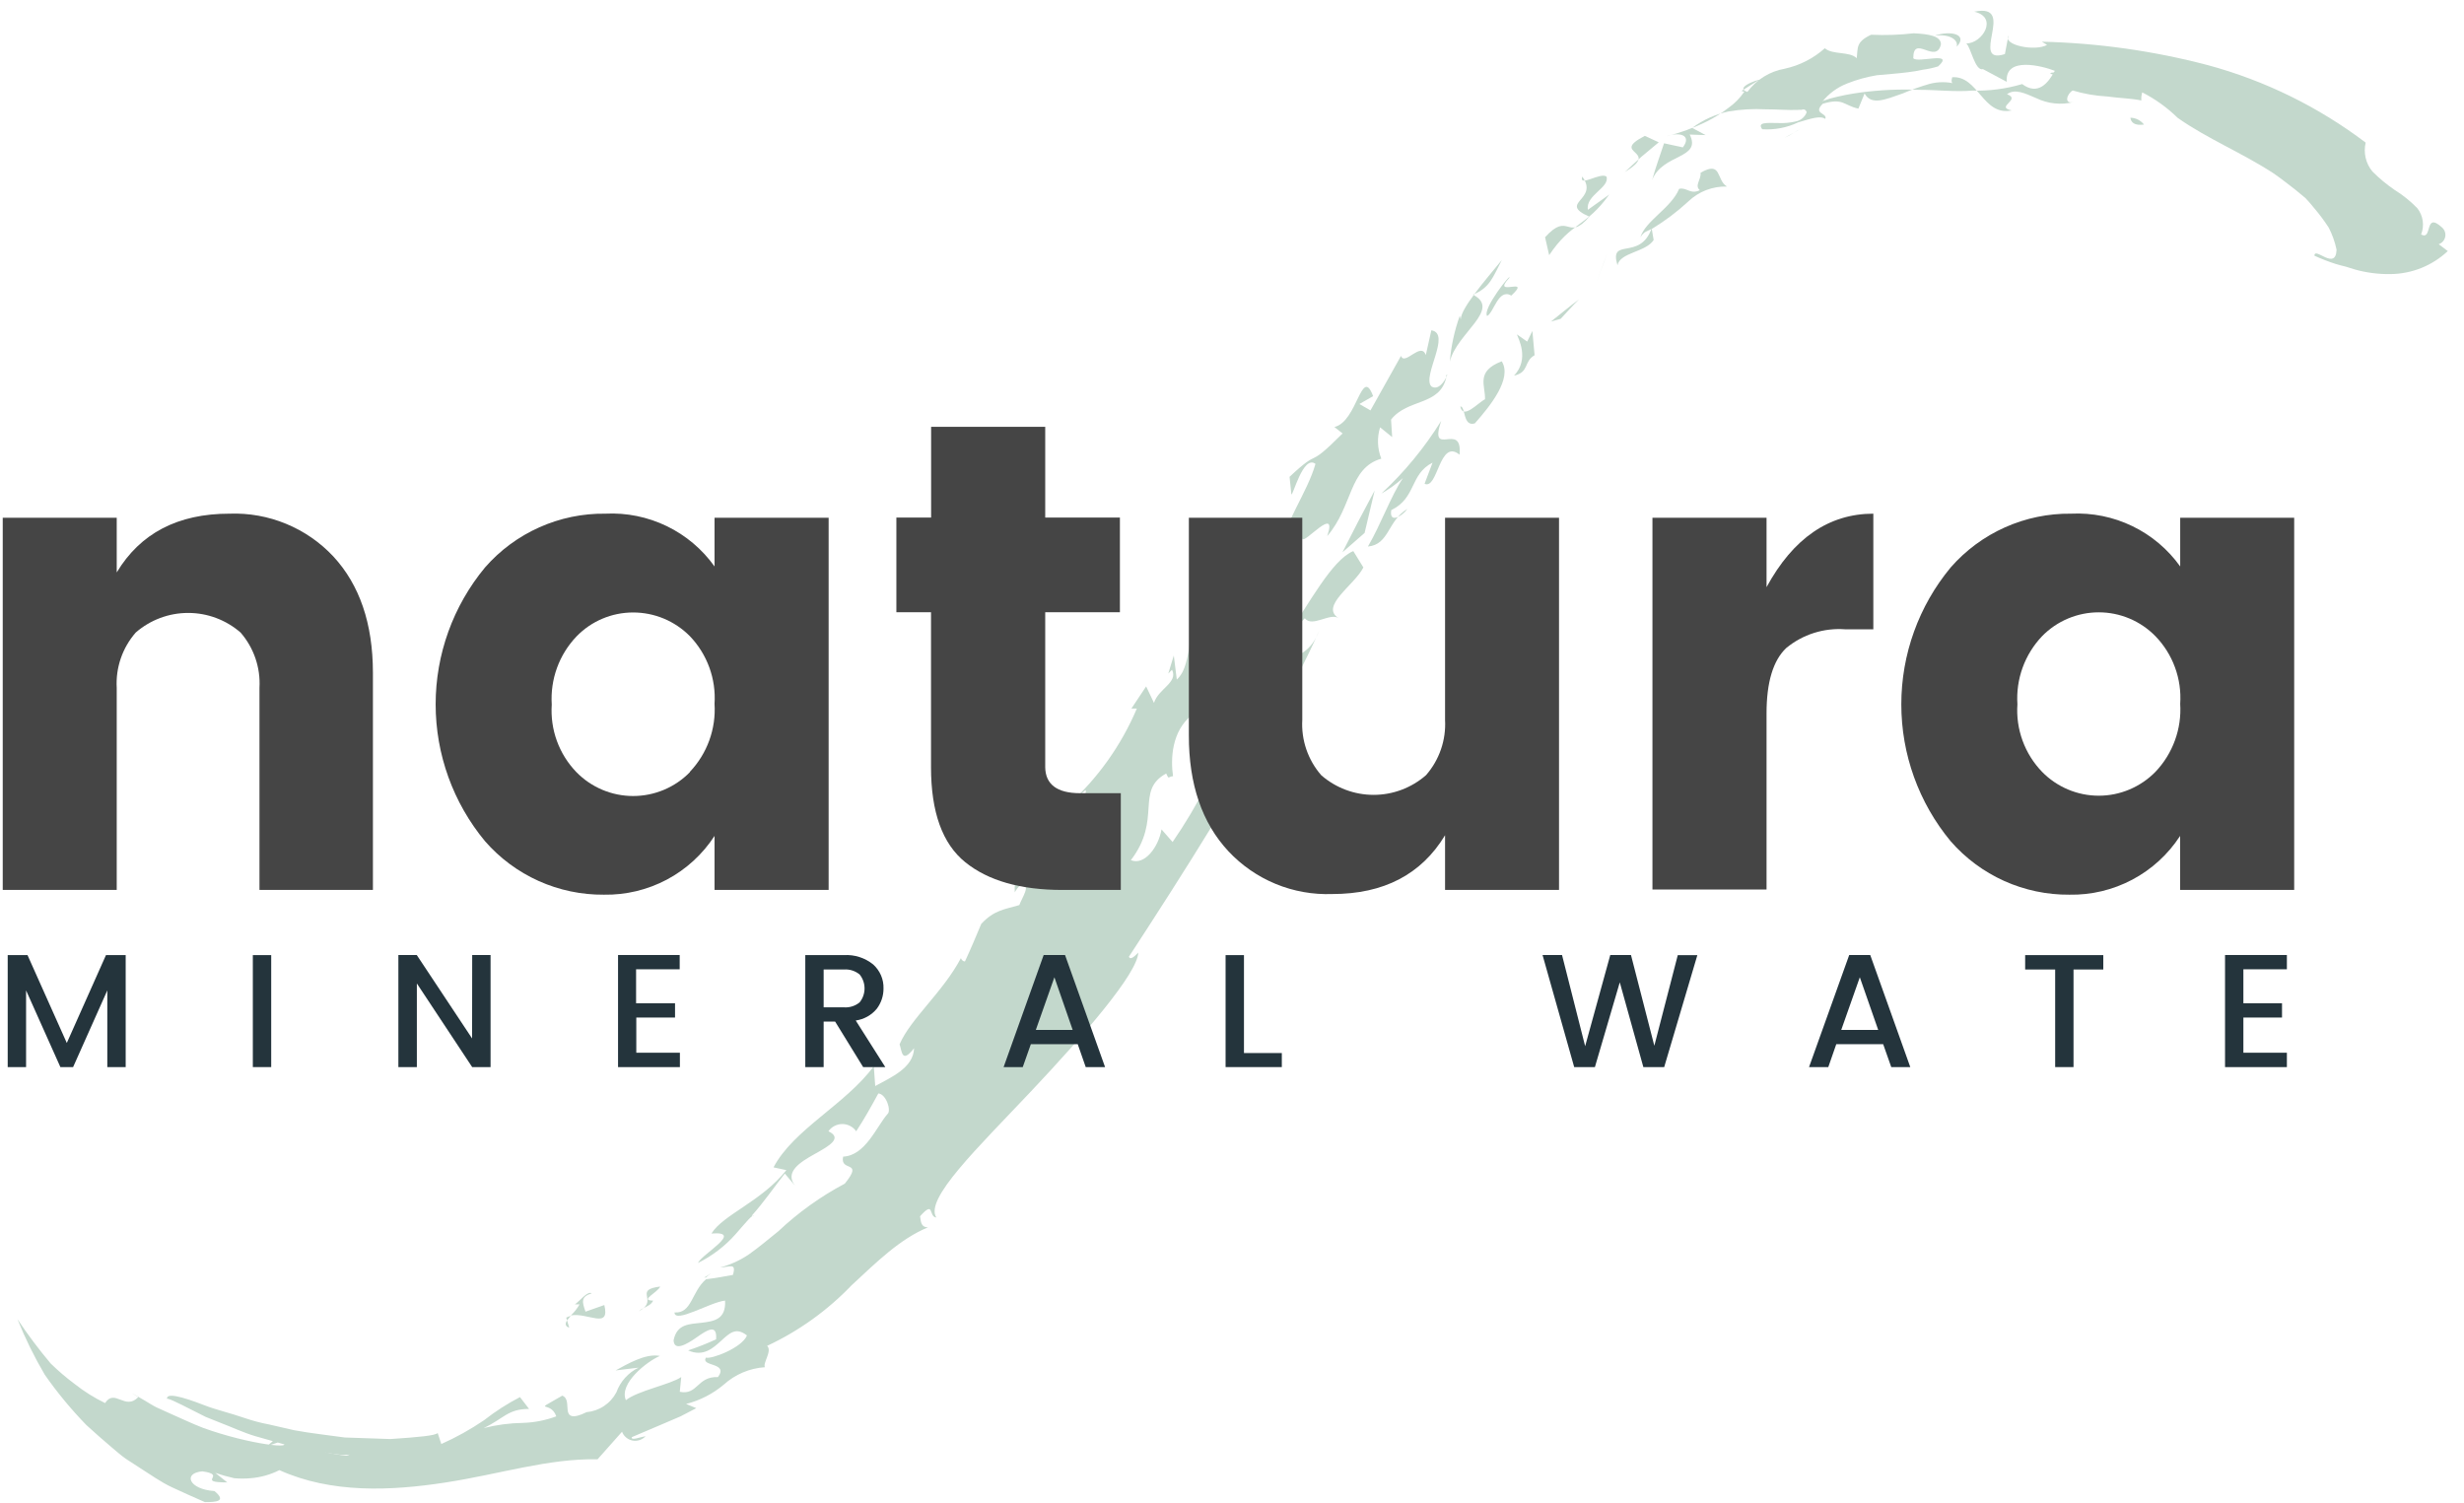 <svg width="118" height="72" viewBox="0 0 118 72" fill="none" xmlns="http://www.w3.org/2000/svg">
<path d="M53.627 38.947C53.627 38.12 54.321 36.726 54.936 37.155C54.321 36.726 54.321 36.731 54.438 35.566C54.846 35.852 55.238 34.977 55.498 34.447C54.931 34.675 54.517 35.226 53.685 36.307C53.923 37.94 51.162 39.206 51.512 40.807C52.217 40.251 53.298 39.97 53.627 38.947Z" fill="#C3D8CC"/>
<path d="M59.392 35.968L59.244 35.656L58.476 37.744C58.507 37.24 59.064 35.841 59.392 35.968Z" fill="#C3D8CC"/>
<path d="M62.488 29.609C62.838 30.07 63.707 29.317 64.115 29.609C63.177 29.041 64.868 28.019 65.292 27.176L64.809 26.392C63.781 26.816 62.69 28.92 61.571 30.547L62.488 29.609Z" fill="#C3D8CC"/>
<path d="M63.988 28.469L63.882 27.648C63.712 28.167 63.119 29.221 63.988 28.469Z" fill="#C3D8CC"/>
<path d="M60.776 27.977C59.865 29.249 61.593 27.383 60.888 28.798C61.052 28.279 61.354 27.749 60.776 27.977Z" fill="#C3D8CC"/>
<path d="M65.832 23.492C65.302 24.471 64.788 25.457 64.29 26.449L65.35 25.522L65.832 23.492Z" fill="#C3D8CC"/>
<path d="M67.401 24.372C67.152 24.722 66.516 25.098 66.627 24.43C67.835 23.842 67.507 22.713 68.604 22.157L68.222 23.169C68.869 23.466 68.922 20.98 69.897 21.775C70.051 20.127 68.403 21.998 69.017 20.159C68.221 21.439 67.259 22.608 66.155 23.635C66.523 23.427 66.868 23.18 67.183 22.899C66.606 23.763 66.124 25.125 65.509 26.174C66.537 26.079 66.447 24.939 67.401 24.372Z" fill="#C3D8CC"/>
<path d="M70.629 20.276C71.365 19.444 72.436 18.124 71.917 17.303C70.65 17.79 71.143 18.469 71.116 19.121C70.782 19.285 70.056 20.122 69.935 19.465C70.194 19.454 70.046 20.456 70.629 20.276Z" fill="#C3D8CC"/>
<path d="M73.491 17.011L73.385 15.85L73.136 16.359L72.643 16.014C72.696 16.184 73.268 17.191 72.505 17.991C73.247 17.822 72.955 17.323 73.491 17.011Z" fill="#C3D8CC"/>
<path d="M70.538 14.112C71.349 13.778 71.487 13.29 71.922 12.453C71.116 13.439 69.955 14.769 69.955 15.299L69.908 15.124C69.654 15.832 69.494 16.569 69.431 17.318C69.759 15.951 71.921 14.812 70.538 14.112Z" fill="#C3D8CC"/>
<path d="M69.426 15.299L69.648 14.282L69.426 15.299Z" fill="#C3D8CC"/>
<path d="M75.615 14.34C75.159 14.679 74.725 15.045 74.274 15.4L74.741 15.267C75.032 14.955 75.313 14.637 75.615 14.34Z" fill="#C3D8CC"/>
<path d="M72.377 14.155C73.411 13.19 71.371 14.287 72.277 13.312C72.441 12.978 70.978 14.785 71.217 15.135C71.545 14.966 71.752 13.794 72.377 14.155Z" fill="#C3D8CC"/>
<path d="M76.432 13.598C76.606 13.121 76.776 12.628 76.962 12.167C76.776 12.649 76.606 13.121 76.432 13.598Z" fill="#C3D8CC"/>
<path d="M79.193 11.494L79.103 10.964C79.731 10.584 80.318 10.142 80.857 9.644C81.103 9.409 81.393 9.225 81.71 9.103C82.028 8.981 82.367 8.924 82.707 8.934C82.177 8.632 82.479 7.673 81.44 8.272C81.472 8.621 81.138 8.876 81.403 9.109C80.942 9.331 80.778 8.955 80.412 9.045C80.035 9.962 78.79 10.577 78.557 11.367C78.742 11.059 78.88 11.091 79.087 10.964C78.52 12.506 77.046 11.335 77.46 12.702C77.587 12.082 78.817 12.082 79.193 11.494Z" fill="#C3D8CC"/>
<path d="M77.067 9.316L76.044 10.047C75.922 9.342 77.104 8.987 76.934 8.457C76.638 8.235 75.599 8.987 75.774 8.457C76.606 9.586 74.571 9.698 76.113 10.376C75.053 11.611 75.143 10.09 73.993 11.362L74.189 12.22C75.254 10.62 75.949 10.879 77.067 9.316Z" fill="#C3D8CC"/>
<path d="M80.92 6.444L81.683 6.47L81.037 6.126C81.556 5.739 82.153 5.47 82.786 5.336C83.368 5.238 83.96 5.204 84.55 5.235C85.663 5.235 86.639 5.426 87.253 4.891C87.57 4.489 87.989 4.179 88.467 3.995C88.923 3.814 89.398 3.683 89.882 3.603C90.375 3.555 90.878 3.523 91.366 3.46C91.61 3.432 91.852 3.392 92.092 3.338C92.338 3.306 92.581 3.253 92.818 3.179C93.65 2.421 91.811 3.046 91.626 2.787C91.626 1.615 92.717 3.115 92.951 2.124C92.951 1.716 92.357 1.631 91.647 1.594C90.97 1.673 90.287 1.696 89.606 1.663C88.865 2.013 88.981 2.289 88.918 2.787C88.573 2.447 87.762 2.638 87.391 2.31C86.847 2.796 86.186 3.134 85.473 3.29C84.754 3.415 84.112 3.814 83.681 4.403C82.923 4.154 84.683 3.656 84.164 3.873L83.4 4.355L83.533 4.393C83.325 4.699 83.063 4.965 82.759 5.177C82.437 5.426 82.091 5.643 81.726 5.823C81.11 6.127 80.463 6.363 79.796 6.528C80.411 6.311 81.042 6.459 80.591 7.058L79.691 6.862C79.495 7.461 79.282 8.028 79.118 8.627C79.606 7.35 81.508 7.62 80.92 6.444Z" fill="#C3D8CC"/>
<path d="M78.769 6.507C77.041 7.403 79.585 7.165 77.81 8.24L78.605 7.509L79.437 6.815L78.769 6.507Z" fill="#C3D8CC"/>
<path d="M87.317 3.179L88.377 3.269C88.221 3.147 88.023 3.09 87.825 3.111C87.627 3.131 87.445 3.228 87.317 3.38C87.068 3.608 87.021 3.761 87.317 3.179Z" fill="#C3D8CC"/>
<path d="M90.486 1.965L90.311 2.966L90.963 2.225L90.486 1.965Z" fill="#C3D8CC"/>
<path d="M93.704 2.24C94.271 1.641 93.412 1.445 92.644 1.71C93.364 1.609 93.804 1.911 93.704 2.24Z" fill="#C3D8CC"/>
<path d="M98.601 3.455C97.901 3.486 98.214 3.529 98.601 3.667C98.988 3.804 99.348 4.112 98.861 4.499C99.004 4.122 99.725 3.64 98.601 3.455Z" fill="#C3D8CC"/>
<path d="M102.676 5.966C102.21 6.025 102.051 5.86 102.024 5.638C102.151 5.64 102.275 5.671 102.388 5.728C102.5 5.785 102.599 5.866 102.676 5.966Z" fill="#C3D8CC"/>
<path d="M85.903 6.354C85.761 6.451 85.61 6.534 85.452 6.603L85.903 6.354Z" fill="#C3D8CC"/>
<path d="M86.199 6.194L85.902 6.353C85.997 6.293 86.097 6.24 86.199 6.194Z" fill="#C3D8CC"/>
<path d="M96.517 4.875L96.406 4.801L96.517 4.875Z" fill="#C3D8CC"/>
<path d="M62.08 32.492C61.992 32.709 61.882 32.917 61.751 33.112C61.857 32.905 61.968 32.698 62.069 32.497L62.08 32.492Z" fill="#C3D8CC"/>
<path d="M60.591 32.502C60.76 31.146 62.446 32.121 63.172 30.213C62.843 30.96 62.467 31.718 62.069 32.497C60.697 32.979 62.144 31.49 60.591 32.502Z" fill="#C3D8CC"/>
<path d="M69.256 18.06C69.256 18.034 69.256 18.018 69.256 17.986C69.33 17.87 69.314 17.949 69.256 18.06Z" fill="#C3D8CC"/>
<path d="M22.809 69.15L22.825 69.399L21.675 69.182L22.809 69.15Z" fill="#C3D8CC"/>
<path d="M23.021 69.579C23.683 69.659 24.346 69.68 25.019 69.728C21.172 70.575 17.182 70.522 13.359 69.574L13.815 69.346C13.815 69.288 13.948 69.293 14.197 69.346C14.446 69.399 14.817 69.415 15.257 69.489C15.697 69.563 16.2 69.691 16.756 69.728L18.495 69.903C20.874 70.024 23.217 69.743 23.021 69.579Z" fill="#C3D8CC"/>
<path d="M23.509 69.113C24.404 67.904 25.39 69.208 26.524 68.127C26.202 68.461 25.862 68.777 25.507 69.076C25.17 69.32 24.754 69.429 24.341 69.383L23.509 69.113Z" fill="#C3D8CC"/>
<path d="M27.117 63.103C27.185 63.065 27.259 63.036 27.334 63.018C27.271 63.087 27.211 63.16 27.154 63.235L27.117 63.103Z" fill="#C3D8CC"/>
<path d="M27.155 63.236L27.261 63.58C27.054 63.527 27.065 63.379 27.155 63.236Z" fill="#C3D8CC"/>
<path d="M27.335 62.997C27.502 62.844 27.643 62.665 27.754 62.467H27.531C27.78 62.297 28.135 61.815 28.337 61.937C27.807 62.107 27.875 62.345 28.04 62.817L28.941 62.499C29.227 63.686 28.151 62.849 27.335 62.997Z" fill="#C3D8CC"/>
<path d="M31.616 61.614C31.505 61.895 30.604 62.287 31.277 62.287C31.192 62.478 31.012 62.547 30.832 62.637C31.351 62.181 30.424 61.763 31.616 61.614Z" fill="#C3D8CC"/>
<path d="M30.833 62.636C30.757 62.699 30.675 62.754 30.589 62.8C30.66 62.733 30.743 62.677 30.833 62.636Z" fill="#C3D8CC"/>
<path d="M33.721 61.185C33.834 61.121 33.944 61.05 34.049 60.973C33.959 61.042 33.88 61.116 33.806 61.179L33.721 61.185Z" fill="#C3D8CC"/>
<path d="M0.836 63.177C1.326 63.913 1.857 64.621 2.426 65.297C2.784 65.647 3.164 65.973 3.565 66.272C4.019 66.632 4.512 66.942 5.033 67.194C5.494 66.479 5.993 67.571 6.623 66.908C6.093 66.585 6.337 66.723 6.957 67.088C7.111 67.178 7.286 67.295 7.487 67.396L8.165 67.703C8.648 67.915 9.178 68.169 9.724 68.381C11.95 69.187 14.303 69.441 13.434 69.039L12.787 69.256C13.062 69.028 13.317 68.8 13.587 68.567C14.125 68.892 14.683 69.184 15.257 69.441C15.84 69.685 16.407 69.865 16.815 69.627C16.815 69.659 16.709 69.675 16.46 69.675C16.211 69.675 15.855 69.606 15.4 69.537C14.944 69.468 14.446 69.399 13.911 69.256L12.225 68.779C11.653 68.609 11.112 68.35 10.593 68.154L9.851 67.857L9.22 67.539C8.446 67.141 7.948 66.908 8.001 67.009C7.938 66.686 8.669 66.866 9.766 67.29C10.296 67.502 11.011 67.666 11.732 67.915C12.106 68.043 12.489 68.144 12.877 68.217L14.08 68.493C14.896 68.646 15.734 68.731 16.513 68.843L18.696 68.917C19.989 68.832 20.88 68.752 20.959 68.625L21.134 69.155C21.849 68.837 22.533 68.456 23.18 68.016C23.718 67.594 24.295 67.223 24.902 66.908L25.337 67.475C24.319 67.475 24.144 67.926 23.164 68.392C23.781 68.236 24.414 68.153 25.051 68.143C25.594 68.126 26.131 68.02 26.64 67.83C26.365 67.025 25.422 67.719 26.927 66.839C27.213 66.951 27.149 67.295 27.186 67.549C27.224 67.804 27.383 67.979 28.093 67.629C28.391 67.602 28.677 67.502 28.926 67.336C29.175 67.17 29.379 66.945 29.518 66.68C29.705 66.164 30.085 65.74 30.578 65.498L29.481 65.631C30.011 65.345 30.912 64.799 31.601 64.937C31.002 65.191 29.624 66.251 29.974 67.056C30.541 66.601 32.094 66.309 32.624 65.949L32.555 66.654C33.419 66.829 33.377 65.912 34.383 65.949C34.913 65.233 33.541 65.461 33.806 65.016C34.039 65.112 35.533 64.555 35.772 63.956C35.242 63.538 34.94 63.845 34.542 64.205C34.145 64.566 33.684 64.995 32.953 64.672C33.409 64.52 33.857 64.343 34.293 64.142C34.352 63.384 33.875 63.686 33.371 64.041C32.868 64.396 32.285 64.725 32.258 64.189C32.417 63.389 33.027 63.416 33.604 63.347C34.182 63.278 34.776 63.193 34.723 62.287C34.007 62.361 32.311 63.405 32.301 62.854C33.138 62.912 33.106 61.873 33.811 61.264C34.24 61.216 34.664 61.131 35.099 61.057C35.279 60.453 34.945 60.681 34.484 60.702C34.978 60.572 35.445 60.358 35.867 60.071C36.323 59.748 36.79 59.361 37.277 58.964C38.23 58.066 39.3 57.299 40.457 56.685C41.395 55.529 40.208 56.155 40.377 55.392C41.437 55.344 41.967 53.971 42.497 53.357C42.704 53.208 42.439 52.392 42.063 52.366C41.729 52.98 41.39 53.59 41.003 54.178C40.928 54.071 40.829 53.983 40.713 53.923C40.597 53.863 40.468 53.831 40.338 53.831C40.207 53.831 40.078 53.863 39.963 53.923C39.847 53.983 39.747 54.071 39.673 54.178C40.367 54.507 39.715 54.878 39.01 55.27C38.305 55.662 37.574 56.128 38.067 56.775L37.584 56.203C37.054 56.876 36.567 57.591 35.995 58.227H36.117C36.042 58.132 35.708 58.561 35.231 59.102C34.724 59.675 34.11 60.145 33.424 60.485C33.615 60.056 35.65 58.948 34.071 59.075C34.627 58.169 36.466 57.543 37.659 56.038L37.044 55.906C37.998 54.088 40.494 52.895 41.846 51.062L41.914 52.011C42.646 51.602 43.743 51.157 43.775 50.198C43.176 50.972 43.197 50.336 43.08 50.013C43.61 48.783 45.153 47.516 46.016 45.889C46.016 45.889 46.08 46.048 46.212 46.043C46.483 45.46 46.742 44.845 46.992 44.246C47.612 43.578 48.12 43.552 48.815 43.345C48.931 43.011 49.414 42.328 48.9 42.365C48.774 42.466 48.671 42.592 48.597 42.736C48.529 41.501 49.175 42.307 49.477 41.024C49.477 42.169 50.389 41.278 50.866 41.729C51.438 40.372 49.986 40.987 49.843 40.669C51.125 39.423 51.703 39.519 52.784 38.104C52.503 37.802 51.867 39.016 51.412 38.894C51.777 38.533 52.063 38.014 51.989 37.834L51.136 38.57C52.564 37.285 53.693 35.702 54.443 33.933H54.183L54.888 32.873L55.264 33.663C55.477 32.974 56.431 32.693 56.128 32.073L55.948 32.258L56.213 31.394L56.356 32.544C57.215 31.781 56.748 29.656 57.846 28.183C58.906 28.395 56.446 31.029 57.416 31.893C57.914 31.5 58.646 30.748 58.55 30.255C58.217 30.128 57.983 30.488 57.745 30.854C58.026 29.147 60.23 27.716 59.865 26.248L58.826 27.022C59.494 25.766 61.121 25.761 60.766 24.955L61.221 26.587C61.481 25.051 62.61 23.593 62.997 22.215C62.398 21.759 61.9 23.832 61.842 23.667L61.757 22.835C63.347 21.341 62.467 22.591 64.295 20.758L63.903 20.45C65.011 20.196 65.202 17.483 65.758 18.972L65.101 19.348L65.631 19.655L67.094 17.043C67.263 17.541 68.058 16.338 68.281 17.006L68.546 15.818C69.521 15.972 68.09 18.018 68.546 18.505C68.874 18.712 69.155 18.288 69.266 18.06C68.959 19.454 67.417 19.072 66.617 20.095L66.67 20.933L66.092 20.466C65.939 20.958 65.96 21.488 66.15 21.966C64.587 22.417 64.799 24.234 63.559 25.676C64.089 24.123 62.403 26.121 62.387 25.787C61.889 26.508 61.815 29.02 60.66 29.147C60.087 29.381 60.787 27.965 59.992 28.893C59.642 29.603 59.679 30.265 60.252 30.032C59.499 31.622 58.248 33.27 57.257 34.887L57.082 34.24C56.097 35.025 56.059 36.36 56.176 37.171C55.922 37.198 55.996 37.357 55.847 37.044C54.342 37.871 55.667 39.222 54.157 41.194C54.814 41.464 55.482 40.563 55.625 39.72L56.155 40.325C57.36 38.575 58.327 36.673 59.033 34.67L59.096 35.661C60.803 34.956 58.805 34.198 60.586 33.652C60.909 32.592 59.833 34.076 59.971 33.228C60.564 32.698 61.031 34.118 61.736 33.101C59.584 37.24 56.733 41.724 54.062 45.82C54.13 45.985 54.321 45.82 54.512 45.619C54.475 46.615 51.926 49.562 49.371 52.27C46.817 54.978 44.262 57.427 44.84 58.307C44.453 58.275 44.766 57.459 44.061 58.248C44.103 58.418 44.061 58.778 44.442 58.778C43.086 59.34 41.989 60.437 40.78 61.555C39.623 62.763 38.252 63.746 36.737 64.454C36.996 64.698 36.519 65.276 36.631 65.477C35.9 65.525 35.208 65.819 34.664 66.309C34.14 66.751 33.522 67.068 32.857 67.237L33.345 67.438L32.592 67.83L31.813 68.164C31.283 68.387 30.753 68.62 30.255 68.827C30.212 69.007 30.647 68.827 30.917 68.779C30.84 68.865 30.742 68.929 30.633 68.966C30.524 69.003 30.407 69.011 30.294 68.99C30.18 68.968 30.074 68.918 29.986 68.844C29.897 68.77 29.829 68.675 29.789 68.567L28.617 69.887C26.259 69.839 23.943 70.597 21.33 70.999C18.717 71.402 15.866 71.529 13.38 70.406C12.949 70.624 12.479 70.755 11.997 70.793C11.738 70.816 11.477 70.816 11.218 70.793C10.912 70.725 10.609 70.64 10.312 70.538L10.884 70.994C9.331 70.994 10.932 70.634 9.692 70.464C8.743 70.544 9.04 71.328 10.27 71.408C10.863 71.9 10.37 71.938 9.814 71.938C9.284 71.704 8.754 71.471 8.224 71.222C7.694 70.973 7.222 70.629 6.74 70.326L6.03 69.865C5.802 69.706 5.59 69.516 5.373 69.335C4.949 68.975 4.535 68.615 4.138 68.249C3.41 67.5 2.743 66.694 2.145 65.838C1.643 64.985 1.205 64.095 0.836 63.177Z" fill="#C3D8CC"/>
<path d="M110.837 12.246C110.837 11.791 111.86 12.994 111.897 11.96C111.821 11.591 111.694 11.235 111.521 10.9C111.309 10.573 111.075 10.259 110.821 9.962C110.694 9.803 110.556 9.644 110.413 9.491L109.926 9.088C109.587 8.828 109.253 8.558 108.866 8.293C107.371 7.318 105.686 6.634 104.287 5.643C103.786 5.153 103.215 4.742 102.591 4.424C102.552 4.549 102.538 4.68 102.549 4.811C102.103 4.715 101.489 4.7 100.911 4.62C100.352 4.59 99.799 4.494 99.263 4.334C98.998 4.472 98.812 5.002 99.3 4.89C98.7 5.037 98.069 4.969 97.514 4.7C96.984 4.472 96.486 4.228 96.115 4.514C96.83 4.768 95.516 5.124 96.343 5.288C94.949 5.579 94.753 3.618 93.491 3.698C93.449 3.862 93.412 4.026 93.661 4.016C93.251 3.909 92.82 3.909 92.41 4.016C91.97 4.142 91.538 4.296 91.117 4.477C90.285 4.768 89.617 5.065 89.294 4.477L88.997 5.203C88.282 5.044 88.271 4.673 87.29 4.97C86.792 5.463 87.534 5.404 87.412 5.696C87.169 5.516 86.681 5.696 86.114 5.86C85.578 6.116 84.984 6.229 84.391 6.189C84.142 5.839 84.614 5.887 85.171 5.892C85.447 5.905 85.723 5.88 85.992 5.818C86.112 5.796 86.224 5.744 86.317 5.666C86.409 5.588 86.48 5.487 86.522 5.373C86.464 5.208 86.337 5.219 86.177 5.277C86.653 5.065 87.139 4.879 87.635 4.721C88.117 4.592 88.608 4.494 89.103 4.429C90.029 4.306 90.963 4.264 91.896 4.302C92.781 4.302 93.645 4.408 94.445 4.339C95.255 4.362 96.064 4.257 96.841 4.026C97.593 4.583 98.081 3.995 98.404 3.391C97.816 3.163 95.998 2.68 96.104 3.92L94.965 3.311C94.583 3.422 94.382 2.251 94.164 2.081C94.943 2.081 95.707 0.825 94.546 0.56C95.606 0.338 95.516 0.984 95.399 1.62C95.283 2.256 95.155 2.866 96.014 2.59L96.183 1.7C95.897 2.166 97.471 2.474 98.033 2.15L97.784 1.997C100.469 2.06 103.137 2.437 105.734 3.12C108.468 3.86 111.034 5.12 113.291 6.83C113.234 7.07 113.234 7.32 113.29 7.56C113.346 7.8 113.457 8.024 113.614 8.213C113.939 8.539 114.294 8.834 114.674 9.093C115.073 9.341 115.439 9.636 115.766 9.973C115.903 10.148 115.992 10.357 116.023 10.577C116.055 10.797 116.028 11.022 115.946 11.229C116.508 11.542 116.084 10.111 116.937 10.884C117.002 10.938 117.052 11.008 117.081 11.087C117.109 11.165 117.117 11.251 117.102 11.333C117.086 11.416 117.049 11.493 116.995 11.557C116.94 11.62 116.869 11.668 116.789 11.695L117.224 12.024C116.477 12.726 115.493 13.12 114.468 13.126C113.9 13.134 113.334 13.061 112.788 12.909L112.342 12.771C112.178 12.734 112.014 12.686 111.85 12.639C111.505 12.528 111.167 12.397 110.837 12.246Z" fill="#C3D8CC"/>
<path d="M5.59 24.796V27.414C6.717 25.538 8.517 24.6 10.99 24.6C11.917 24.566 12.84 24.731 13.697 25.084C14.555 25.437 15.327 25.969 15.961 26.646C17.223 28.01 17.855 29.863 17.859 32.205V42.619H12.426V32.942C12.482 31.974 12.157 31.023 11.52 30.292C10.824 29.687 9.933 29.354 9.011 29.354C8.088 29.354 7.197 29.687 6.501 30.292C5.863 31.022 5.535 31.973 5.59 32.942V42.619H0.131V24.796H5.59Z" fill="#454545"/>
<path d="M23.228 40.287C21.7 38.444 20.863 36.125 20.863 33.731C20.863 31.337 21.7 29.018 23.228 27.175C23.945 26.354 24.832 25.699 25.828 25.254C26.823 24.809 27.904 24.586 28.994 24.6C30.007 24.549 31.016 24.755 31.93 25.196C32.843 25.638 33.63 26.302 34.219 27.128V24.796H39.683V42.619H34.219V40.033C33.647 40.913 32.861 41.633 31.934 42.126C31.006 42.618 29.969 42.866 28.92 42.847C27.842 42.856 26.776 42.632 25.793 42.19C24.811 41.748 23.936 41.099 23.228 40.287ZM33.038 36.964C33.448 36.531 33.765 36.018 33.968 35.458C34.171 34.897 34.257 34.3 34.219 33.705C34.258 33.112 34.172 32.519 33.969 31.962C33.765 31.404 33.448 30.895 33.038 30.467C32.682 30.107 32.259 29.821 31.792 29.626C31.325 29.431 30.825 29.332 30.319 29.332C29.812 29.332 29.311 29.433 28.845 29.631C28.378 29.828 27.957 30.118 27.605 30.483C27.194 30.915 26.876 31.427 26.673 31.988C26.47 32.549 26.385 33.146 26.423 33.742C26.383 34.334 26.467 34.929 26.67 35.486C26.874 36.044 27.192 36.553 27.605 36.98C27.959 37.342 28.382 37.629 28.848 37.825C29.314 38.021 29.815 38.122 30.321 38.122C30.827 38.122 31.328 38.021 31.795 37.825C32.261 37.629 32.684 37.342 33.038 36.98V36.964Z" fill="#454545"/>
<path d="M51.724 37.987H53.675V42.62H50.876C48.878 42.62 47.326 42.18 46.228 41.294C45.132 40.41 44.586 38.894 44.586 36.742V29.322H42.927V24.786H44.591V20.44H50.055V24.786H53.632V29.322H50.055V36.742C50.066 37.558 50.617 37.987 51.724 37.987Z" fill="#454545"/>
<path d="M69.203 24.796H74.661V42.62H69.203V40.001C68.068 41.877 66.268 42.816 63.802 42.816C62.875 42.85 61.952 42.686 61.094 42.333C60.237 41.98 59.465 41.447 58.831 40.77C57.562 39.41 56.93 37.556 56.934 35.21V24.796H62.366V34.474C62.31 35.441 62.636 36.393 63.272 37.124C63.967 37.732 64.859 38.067 65.782 38.067C66.705 38.067 67.596 37.732 68.291 37.124C68.93 36.394 69.257 35.442 69.203 34.474V24.796Z" fill="#454545"/>
<path d="M84.599 24.796V28.119C85.874 25.777 87.579 24.604 89.713 24.6V30.138H88.367C87.345 30.061 86.333 30.382 85.542 31.034C84.913 31.631 84.599 32.675 84.599 34.166V42.598H79.135V24.796H84.599Z" fill="#454545"/>
<path d="M93.417 40.288C91.889 38.445 91.053 36.126 91.053 33.732C91.053 31.338 91.889 29.019 93.417 27.176C94.135 26.355 95.022 25.699 96.017 25.255C97.013 24.81 98.093 24.587 99.183 24.6C100.196 24.55 101.206 24.755 102.119 25.197C103.032 25.639 103.819 26.303 104.409 27.128V24.796H109.868V42.619H104.404V40.033C103.832 40.913 103.045 41.634 102.118 42.126C101.191 42.618 100.153 42.867 99.104 42.847C98.027 42.856 96.962 42.631 95.98 42.19C94.999 41.748 94.124 41.099 93.417 40.288ZM103.222 36.965C103.634 36.533 103.952 36.02 104.156 35.459C104.361 34.898 104.447 34.301 104.409 33.705C104.449 33.112 104.364 32.518 104.159 31.96C103.955 31.402 103.635 30.893 103.222 30.467C102.868 30.105 102.446 29.818 101.98 29.622C101.514 29.426 101.014 29.325 100.508 29.325C100.003 29.325 99.502 29.426 99.036 29.622C98.57 29.818 98.148 30.105 97.795 30.467C97.383 30.899 97.066 31.412 96.862 31.973C96.659 32.534 96.574 33.131 96.613 33.726C96.572 34.319 96.656 34.913 96.86 35.471C97.064 36.029 97.382 36.538 97.795 36.965C98.148 37.326 98.57 37.613 99.036 37.809C99.502 38.006 100.003 38.107 100.508 38.107C101.014 38.107 101.514 38.006 101.98 37.809C102.446 37.613 102.868 37.326 103.222 36.965Z" fill="#454545"/>
<path d="M6.019 45.741V51.104H5.139V47.431L3.501 51.104H2.892L1.249 47.431V51.104H0.369V45.741H1.318L3.199 49.949L5.075 45.741H6.019Z" fill="#24343C"/>
<path d="M12.108 51.104V45.741H12.988V51.104H12.108Z" fill="#24343C"/>
<path d="M22.613 45.736H23.493V51.105H22.613L19.963 47.098V51.105H19.078V45.736H19.958L22.608 49.732L22.613 45.736Z" fill="#24343C"/>
<path d="M32.55 45.736V46.42H30.462V48.047H32.327V48.731H30.472V50.416H32.56V51.105H29.598V45.736H32.55Z" fill="#24343C"/>
<path d="M39.444 48.926V51.104H38.565V45.741H40.414C40.922 45.709 41.424 45.87 41.819 46.191C41.979 46.336 42.106 46.513 42.192 46.712C42.277 46.911 42.318 47.125 42.311 47.341C42.313 47.691 42.2 48.032 41.988 48.311C41.734 48.618 41.375 48.818 40.981 48.873L42.396 51.104H41.336L39.995 48.926H39.444ZM39.444 46.43V48.242H40.414C40.686 48.263 40.956 48.177 41.167 48.004C41.32 47.815 41.403 47.579 41.403 47.336C41.403 47.093 41.32 46.857 41.167 46.668C40.956 46.495 40.686 46.409 40.414 46.43H39.444Z" fill="#24343C"/>
<path d="M51.995 51.105L51.613 50.008H49.366L48.979 51.105H48.062L49.981 45.736H51.004L52.922 51.105H51.995ZM49.605 49.324H51.37L50.495 46.802L49.605 49.324Z" fill="#24343C"/>
<path d="M58.693 45.741H59.573V50.431H61.386V51.104H58.693V45.741Z" fill="#24343C"/>
<path d="M80.348 45.742H81.286L79.697 51.105H78.7L77.571 47.045L76.379 51.105H75.388L73.872 45.736H74.805L75.912 50.103L77.115 45.736H78.107L79.225 50.082L80.348 45.742Z" fill="#24343C"/>
<path d="M90.572 51.105L90.185 50.008H87.938L87.556 51.105H86.634L88.558 45.736H89.565L91.483 51.105H90.572ZM88.176 49.324H89.946L89.066 46.802L88.176 49.324Z" fill="#24343C"/>
<path d="M96.984 46.43V45.741H100.726V46.43H99.3V51.104H98.421V46.43H96.984Z" fill="#24343C"/>
<path d="M109.518 45.736V46.42H107.435V48.047H109.285V48.731H107.435V50.416H109.518V51.105H106.556V45.736H109.518Z" fill="#24343C"/>
</svg>
